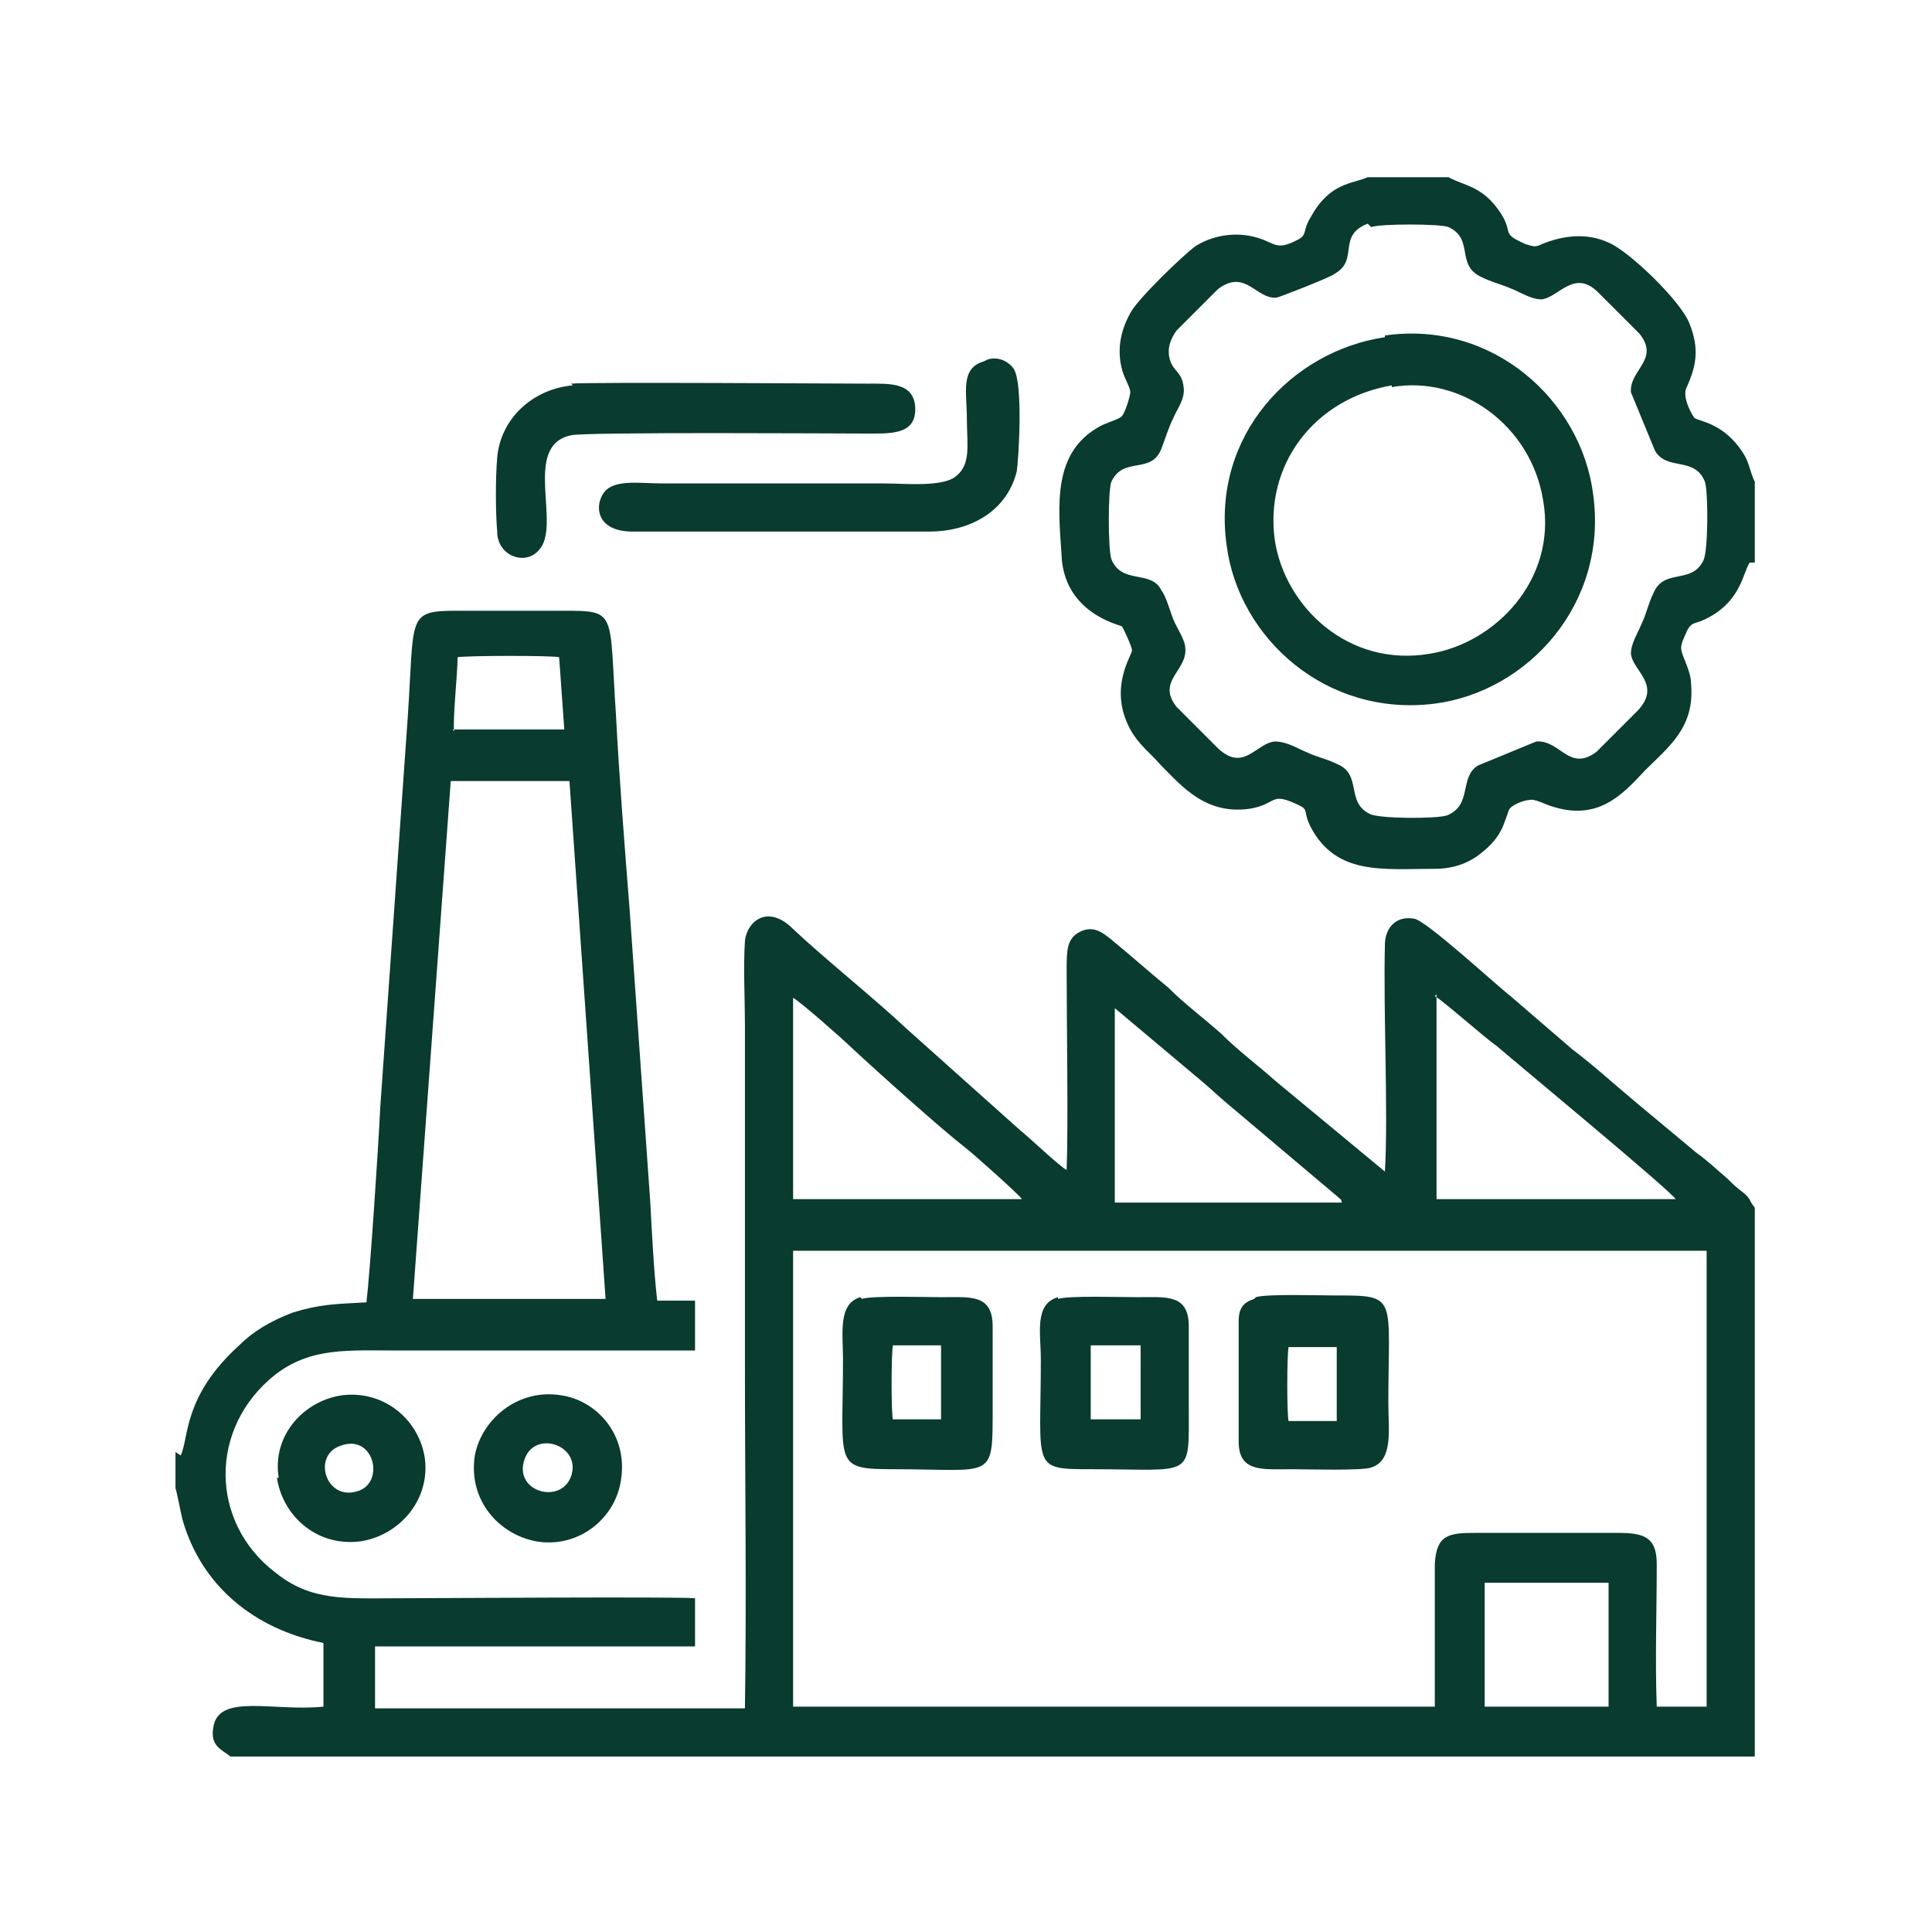 <?xml version="1.0" encoding="UTF-8"?>
<!DOCTYPE svg PUBLIC "-//W3C//DTD SVG 1.1//EN" "http://www.w3.org/Graphics/SVG/1.1/DTD/svg11.dtd">
<!-- Creator: CorelDRAW 2020 (64-Bit) -->
<svg xmlns="http://www.w3.org/2000/svg" xml:space="preserve" width="10.16mm" height="10.16mm" version="1.1" style="shape-rendering:geometricPrecision; text-rendering:geometricPrecision; image-rendering:optimizeQuality; fill-rule:evenodd; clip-rule:evenodd"
viewBox="0 0 11.23 11.23"
 xmlns:xlink="http://www.w3.org/1999/xlink"
 xmlns:xodm="http://www.corel.com/coreldraw/odm/2003">
 <defs>
  <style type="text/css">
   <![CDATA[
    .fil1 {fill:none}
    .fil0 {fill:#093B2E}
   ]]>
  </style>
 </defs>
 <g id="Layer_x0020_1">
  <path class="fil0" d="M8.63 9.2l0.72 0 0 0.72 -0.72 0 -0 -0.72zm-0.29 0.72l-3.73 0 -0 -2.65 5.31 -0 0 2.65 -0.29 0c-0.01,-0.27 0,-0.55 -0,-0.83 -0,-0.16 -0.08,-0.18 -0.23,-0.18l-0.82 0c-0.16,-0 -0.23,0.01 -0.24,0.18 -0,0.27 -0,0.55 0,0.83zm-5.73 -5.38l0.7 0 0.21 3.01 -1.12 -0 0.22 -3.01zm5.73 1.25c0.04,0.02 0.3,0.25 0.36,0.29 0.08,0.07 1.01,0.84 1.04,0.89l-1.39 -0 -0 -1.19zm-1.86 0.07l0.5 0.42c0.06,0.05 0.1,0.09 0.16,0.14l0.64 0.54c0.02,0.02 0.01,0 0.02,0.03l-1.32 -0 0 -1.12zm-1.87 -0.06c0.04,0.02 0.3,0.25 0.34,0.29 0.15,0.14 0.53,0.48 0.66,0.58 0.04,0.03 0.31,0.27 0.33,0.3l-1.33 -0 0 -1.18zm-1.97 -1.55c-0.01,-0.06 0.02,-0.34 0.02,-0.43 0.07,-0.01 0.55,-0.01 0.59,0l0.03 0.42 -0.65 -0zm-1.62 4.19l0 0.21c0.01,0.03 0.03,0.14 0.04,0.18 0.11,0.39 0.42,0.64 0.82,0.72l0 0.37c-0.29,0.03 -0.61,-0.08 -0.64,0.12 -0.02,0.11 0.05,0.13 0.1,0.17l8.86 0 0 -3.19c-0.04,-0.05 -0.02,-0.05 -0.07,-0.09 -0.04,-0.03 -0.06,-0.05 -0.09,-0.08 -0.06,-0.05 -0.11,-0.1 -0.18,-0.15 -0.12,-0.1 -0.24,-0.2 -0.36,-0.3 -0.12,-0.1 -0.24,-0.21 -0.36,-0.3l-0.36 -0.31c-0.09,-0.07 -0.49,-0.44 -0.56,-0.45 -0.11,-0.02 -0.17,0.06 -0.17,0.15 -0.01,0.39 0.02,0.98 -0,1.32l-0.64 -0.53c-0.1,-0.09 -0.21,-0.17 -0.31,-0.27 -0.1,-0.09 -0.21,-0.17 -0.31,-0.27 -0.11,-0.09 -0.21,-0.18 -0.32,-0.27 -0.05,-0.04 -0.11,-0.1 -0.2,-0.05 -0.07,0.04 -0.07,0.11 -0.07,0.22 0,0.29 0.01,0.91 -0,1.16 -0.03,-0.01 -0.23,-0.2 -0.27,-0.23l-0.66 -0.59c-0.18,-0.17 -0.48,-0.41 -0.66,-0.58 -0.15,-0.15 -0.27,-0.04 -0.28,0.07 -0.01,0.15 -0,0.34 -0,0.49 0,0.66 0,1.32 0,1.99 0,0.66 0.01,1.32 -0,1.98l-2.15 -0 0 -0.36 1.86 -0 -0 -0.28c-0.1,-0.01 -1.58,-0 -1.72,-0 -0.31,0 -0.51,0.02 -0.72,-0.15 -0.38,-0.29 -0.39,-0.84 0,-1.15 0.21,-0.16 0.42,-0.14 0.72,-0.14 0.57,0 1.15,0 1.72,0l-0 -0.29 -0.22 -0c-0.02,-0.18 -0.03,-0.38 -0.04,-0.57l-0.12 -1.7c-0.03,-0.38 -0.06,-0.76 -0.08,-1.14 -0.04,-0.6 0.01,-0.6 -0.31,-0.6l-0.61 0c-0.3,-0 -0.25,0.03 -0.29,0.62l-0.16 2.27c-0.01,0.22 -0.06,0.97 -0.08,1.13 -0.18,0.01 -0.27,0.01 -0.43,0.06 -0.13,0.05 -0.23,0.11 -0.31,0.19 -0.33,0.3 -0.29,0.54 -0.34,0.64zm6.95 -7.12c0.05,-0.02 0.4,-0.02 0.45,0 0.15,0.07 0.04,0.22 0.19,0.29 0.06,0.03 0.11,0.04 0.18,0.07 0.05,0.02 0.11,0.06 0.17,0.06 0.1,-0.01 0.19,-0.18 0.33,-0.04l0.24 0.24c0.12,0.15 -0.06,0.21 -0.05,0.34l0.14 0.34c0.07,0.12 0.23,0.03 0.29,0.18 0.02,0.06 0.02,0.41 -0.01,0.46 -0.07,0.14 -0.23,0.04 -0.29,0.19 -0.03,0.06 -0.04,0.12 -0.07,0.18 -0.02,0.05 -0.06,0.11 -0.06,0.17 0.01,0.1 0.18,0.18 0.04,0.33l-0.24 0.24c-0.16,0.12 -0.21,-0.07 -0.35,-0.06l-0.34 0.14c-0.11,0.07 -0.03,0.23 -0.18,0.29 -0.06,0.02 -0.4,0.02 -0.45,-0.01 -0.14,-0.07 -0.04,-0.23 -0.19,-0.29 -0.06,-0.03 -0.12,-0.04 -0.18,-0.07 -0.05,-0.02 -0.11,-0.06 -0.18,-0.06 -0.11,0.01 -0.18,0.18 -0.33,0.04l-0.24 -0.24c-0.12,-0.15 0.06,-0.21 0.05,-0.34 -0,-0.05 -0.05,-0.12 -0.07,-0.17 -0.02,-0.05 -0.04,-0.13 -0.07,-0.17 -0.06,-0.12 -0.23,-0.03 -0.29,-0.18 -0.02,-0.06 -0.02,-0.4 0,-0.45 0.07,-0.15 0.23,-0.04 0.29,-0.19 0.02,-0.05 0.04,-0.12 0.07,-0.18 0.02,-0.05 0.07,-0.11 0.06,-0.18 -0.01,-0.09 -0.06,-0.09 -0.08,-0.16 -0.02,-0.07 0.01,-0.13 0.04,-0.17l0.24 -0.24c0.16,-0.12 0.22,0.06 0.34,0.05 0.01,-0 0.32,-0.12 0.34,-0.14 0.14,-0.08 0.01,-0.22 0.19,-0.29zm2.23 1.95l0 -0.47c-0.03,-0.06 -0.03,-0.11 -0.07,-0.17 -0.11,-0.17 -0.25,-0.18 -0.28,-0.2 -0.01,-0.01 -0.07,-0.11 -0.05,-0.17 0.06,-0.13 0.08,-0.23 0.02,-0.38 -0.05,-0.13 -0.35,-0.42 -0.47,-0.47 -0.13,-0.06 -0.27,-0.04 -0.39,0.01 -0.04,0.02 -0.05,0.01 -0.09,-0 -0.16,-0.07 -0.06,-0.06 -0.16,-0.2 -0.1,-0.14 -0.2,-0.14 -0.29,-0.19l-0.47 0c-0.09,0.04 -0.22,0.03 -0.33,0.23 -0.05,0.08 -0.02,0.1 -0.07,0.13 -0.15,0.08 -0.13,0.01 -0.29,-0.02 -0.12,-0.02 -0.23,0.01 -0.31,0.06 -0.07,0.05 -0.34,0.31 -0.38,0.39 -0.05,0.09 -0.08,0.2 -0.05,0.32 0.01,0.05 0.05,0.11 0.05,0.14 0,0.02 -0.03,0.12 -0.05,0.14 -0.02,0.02 -0.1,0.04 -0.13,0.06 -0.27,0.15 -0.24,0.45 -0.22,0.74 0.01,0.34 0.33,0.41 0.35,0.42 0.01,0.01 0.06,0.12 0.06,0.14 -0,0.03 -0.14,0.22 -0.01,0.46 0.05,0.09 0.11,0.13 0.18,0.21 0.12,0.12 0.26,0.29 0.52,0.25 0.16,-0.03 0.11,-0.1 0.28,-0.02 0.06,0.03 0.02,0.03 0.07,0.13 0.15,0.28 0.42,0.24 0.72,0.24 0.12,-0 0.21,-0.04 0.28,-0.1 0.11,-0.09 0.12,-0.16 0.15,-0.24 0.01,-0.03 0.09,-0.06 0.12,-0.06 0.03,-0.01 0.1,0.03 0.14,0.04 0.26,0.08 0.4,-0.07 0.53,-0.21 0.14,-0.14 0.29,-0.25 0.27,-0.5 -0,-0.05 -0.02,-0.1 -0.04,-0.15 -0.03,-0.07 -0.02,-0.08 0.01,-0.15 0.03,-0.07 0.05,-0.05 0.11,-0.08 0.21,-0.1 0.22,-0.27 0.26,-0.33zm-2.11 -1.02c0.4,-0.07 0.81,0.22 0.88,0.66 0.08,0.46 -0.28,0.83 -0.66,0.89 -0.47,0.08 -0.84,-0.27 -0.9,-0.66 -0.06,-0.43 0.22,-0.82 0.68,-0.9zm-0.04 -0.29c-0.54,0.08 -1.01,0.57 -0.92,1.21 0.07,0.54 0.58,1 1.21,0.92 0.54,-0.07 1.01,-0.58 0.92,-1.22 -0.07,-0.54 -0.58,-1.01 -1.21,-0.92zm-4.72 0.28c-0.23,0.02 -0.42,0.19 -0.44,0.42 -0.01,0.12 -0.01,0.31 -0,0.43 0,0.14 0.16,0.2 0.24,0.11 0.14,-0.14 -0.1,-0.61 0.19,-0.67 0.08,-0.02 1.59,-0.01 1.71,-0.01 0.14,0 0.29,0.01 0.29,-0.14 0,-0.16 -0.15,-0.15 -0.28,-0.15 -0.13,0 -1.63,-0.01 -1.72,0zm2.39 -0.14c-0.14,0.04 -0.1,0.18 -0.1,0.33 0,0.16 0.03,0.28 -0.08,0.35 -0.09,0.05 -0.29,0.03 -0.4,0.03l-1.29 0c-0.14,0 -0.3,-0.03 -0.35,0.07 -0.04,0.07 -0.03,0.21 0.18,0.21 0.57,-0 1.15,-0 1.72,0 0.23,0 0.45,-0.11 0.51,-0.35 0.01,-0.06 0.04,-0.52 -0.02,-0.6 -0.03,-0.04 -0.09,-0.07 -0.15,-0.05zm1.77 6.16c-0.01,-0.04 -0.01,-0.38 -0,-0.43l0.28 0 -0 0.43 -0.28 0zm-0.2 -0.71c-0.06,0.02 -0.09,0.05 -0.09,0.13l-0 0.7c0,0.18 0.14,0.16 0.31,0.16 0.08,0 0.41,0.01 0.46,-0.01 0.13,-0.04 0.1,-0.22 0.1,-0.37 0,-0.63 0.06,-0.63 -0.31,-0.63 -0.09,0 -0.4,-0.01 -0.46,0.01zm-0.95 0.27l0.29 0 -0 0.43 -0.29 -0 -0 -0.43zm-0.19 -0.28c-0.14,0.04 -0.1,0.21 -0.1,0.36 0,0.64 -0.06,0.64 0.3,0.64 0.59,0 0.56,0.06 0.56,-0.36 0,-0.16 0,-0.31 0,-0.47 -0,-0.19 -0.13,-0.17 -0.3,-0.17 -0.09,0 -0.4,-0.01 -0.46,0.01zm-0.96 0.28l0.28 -0 0 0.43 -0.28 0c-0.01,-0.04 -0.01,-0.37 -0,-0.43zm-0.19 -0.28c-0.13,0.04 -0.1,0.21 -0.1,0.36 0,0.62 -0.06,0.64 0.3,0.64 0.58,0 0.57,0.07 0.57,-0.36 0,-0.16 0,-0.31 0,-0.47 -0,-0.19 -0.13,-0.17 -0.3,-0.17 -0.09,0 -0.4,-0.01 -0.46,0.01zm-3.01 0.86c0.19,-0.06 0.25,0.23 0.08,0.27 -0.18,0.05 -0.26,-0.22 -0.08,-0.27zm-0.38 0.19c0.03,0.21 0.22,0.4 0.48,0.37 0.22,-0.03 0.41,-0.23 0.38,-0.48 -0.03,-0.22 -0.23,-0.4 -0.48,-0.37 -0.22,0.03 -0.41,0.23 -0.37,0.48zm1.71 -0.01c-0.06,0.17 -0.34,0.09 -0.27,-0.1 0.06,-0.17 0.33,-0.08 0.27,0.1zm0.29 0.02c0.04,-0.26 -0.14,-0.46 -0.35,-0.49 -0.25,-0.04 -0.46,0.14 -0.5,0.35 -0.04,0.26 0.14,0.46 0.36,0.5 0.25,0.04 0.46,-0.14 0.49,-0.36z"/>
  <rect class="fil1" width="11.23" height="11.23"/>
 </g>
</svg>
